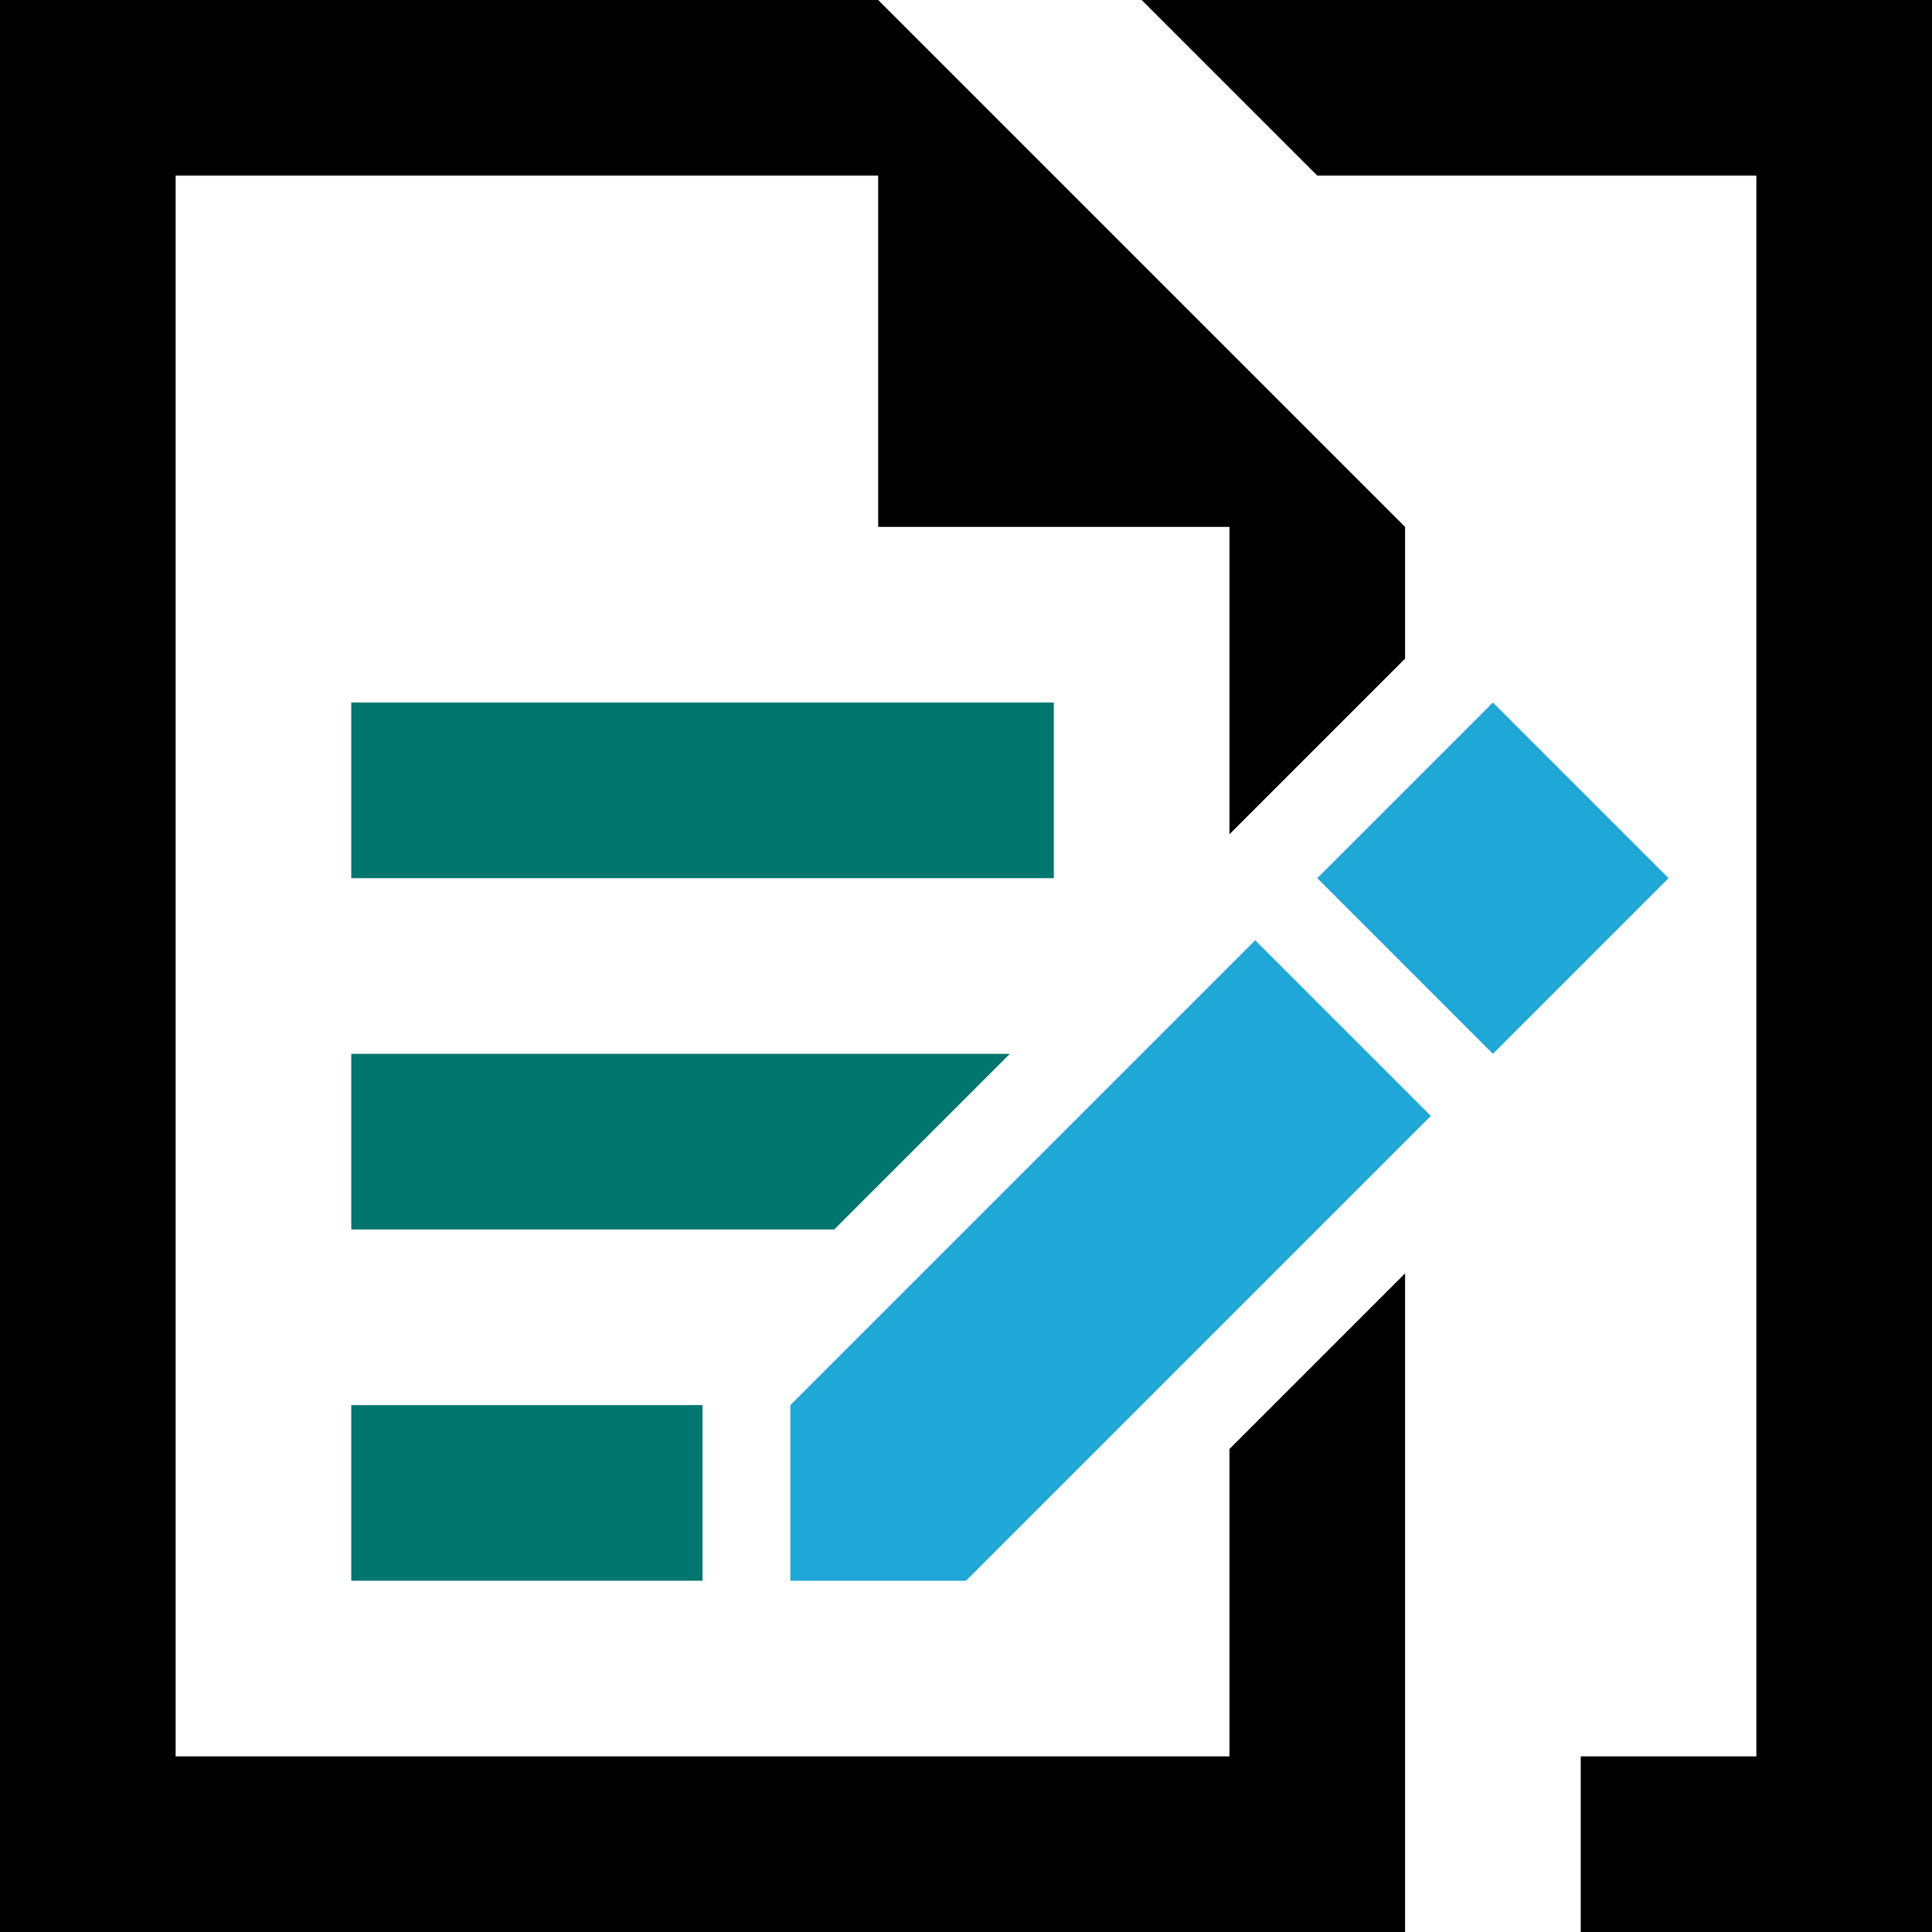 <?xml version="1.0" encoding="UTF-8" standalone="no"?>
<!-- Created with Inkscape (http://www.inkscape.org/) -->

<svg
   width="22"
   height="22"
   viewBox="0 0 22 22"
   version="1.1"
   id="svg1"
   xmlns="http://www.w3.org/2000/svg"
   xmlns:svg="http://www.w3.org/2000/svg">
  <defs
     id="defs1" />
  <path
     id="path62"
     style="fill:#1fa7d7;fill-opacity:1;stroke:none;stroke-width:5.601;stroke-dasharray:none;stroke-opacity:1;paint-order:stroke fill markers"
     d="M 17 8 L 15 10 L 17 12 L 19 10 L 17 8 z M 14.293 10.707 L 9 16 L 9 18 L 11 18 L 16.293 12.707 L 14.293 10.707 z " />
  <path
     id="path82"
     style="fill:#000000;fill-opacity:1;stroke:none;stroke-width:1.322;stroke-dasharray:none;stroke-opacity:1"
     d="M 0 0 L 0 22 L 16 22 L 16 14.5 L 14 16.5 L 14 20 L 2 20 L 2 2 L 10 2 L 10 4 L 10 6 L 12 6 L 14 6 L 14 9.5 L 16 7.5 L 16 6 L 10 0 L 0 0 z M 13 0 L 15 2 L 20 2 L 20 20 L 18 20 L 18 22 L 22 22 L 22 0 L 13 0 z " />
  <path
     id="rect90"
     style="fill:#00766f;fill-opacity:1;stroke:none;stroke-width:9.488;stroke-dasharray:none;stroke-opacity:1;paint-order:stroke fill markers"
     d="M 4 8 L 4 10 L 12 10 L 12 8 L 4 8 z M 4 12 L 4 14 L 9.5 14 L 11.5 12 L 4 12 z M 4 16 L 4 18 L 8 18 L 8 16 L 4 16 z " />
</svg>
